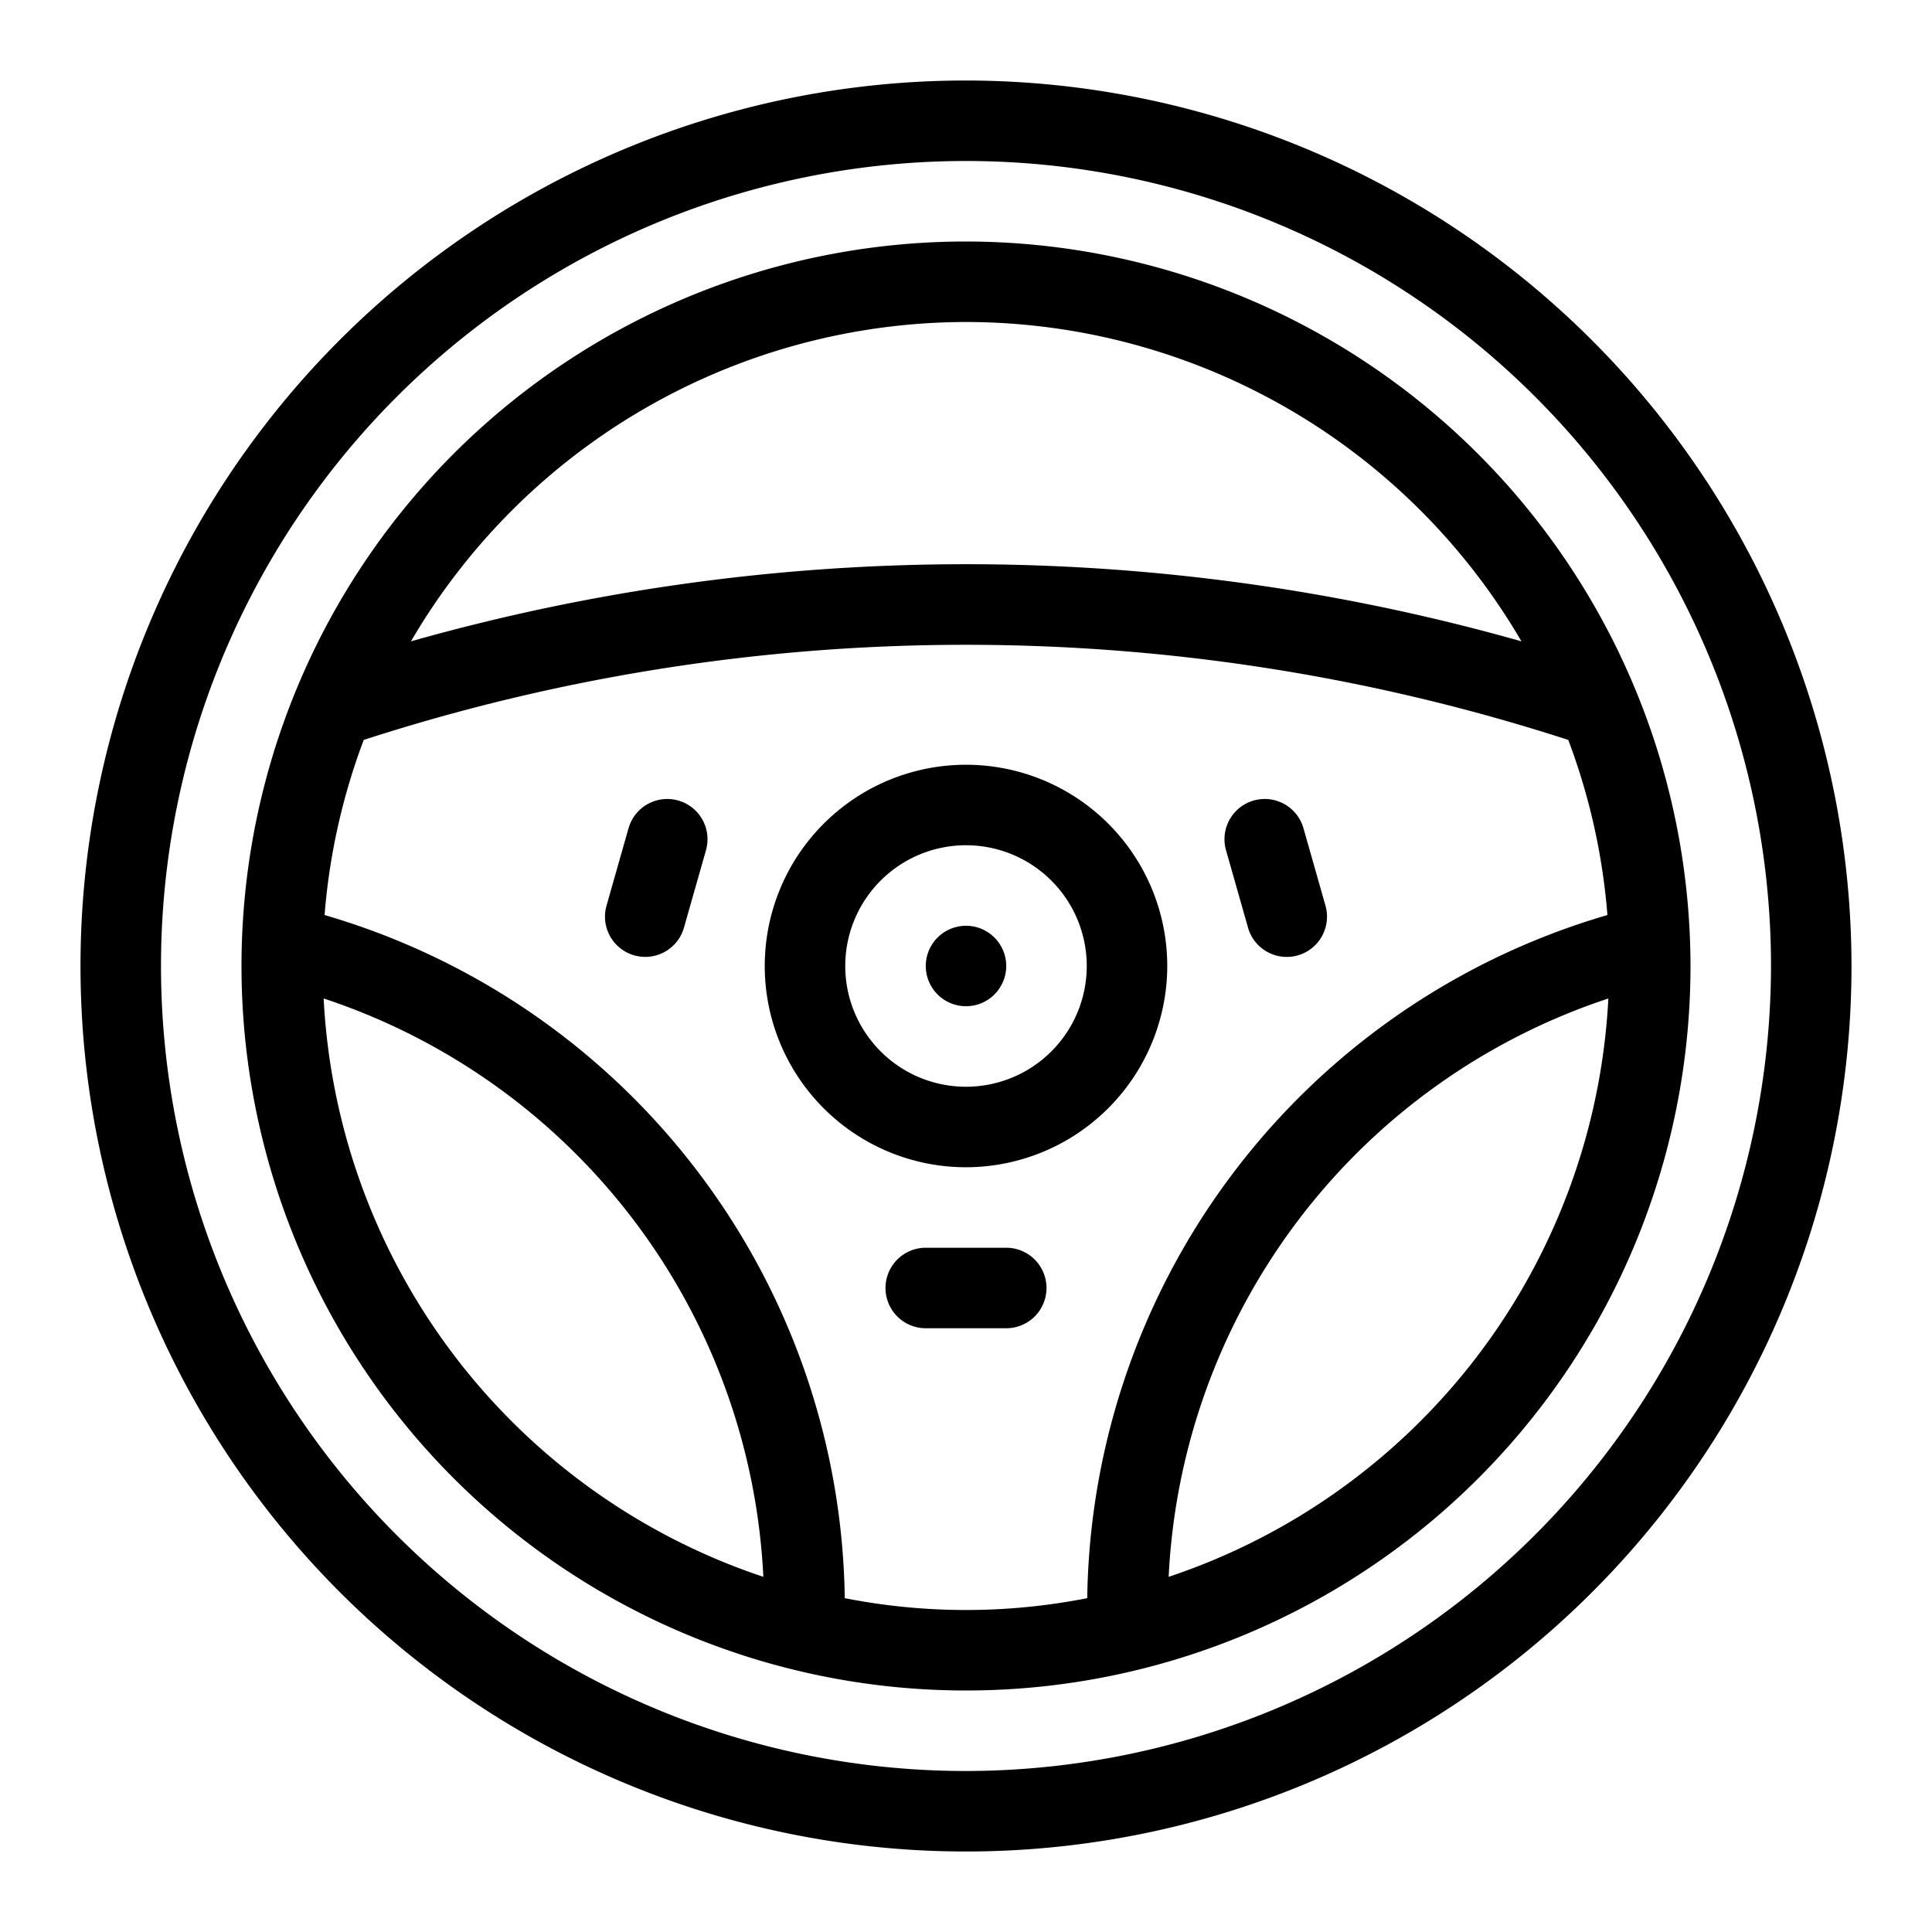 <?xml version="1.0" encoding="UTF-8" standalone="no"?> <svg id="Layer_1" data-name="Layer 1" xmlns="http://www.w3.org/2000/svg" viewBox="0 0 48 48"><path d="M24,2A22,22,0,1,0,46,24,22.025,22.025,0,0,0,24,2Zm0,42A20,20,0,1,1,44,24,20.023,20.023,0,0,1,24,44Z"/><path d="M24,6A18,18,0,1,0,42,24,18.021,18.021,0,0,0,24,6Zm0,2a15.994,15.994,0,0,1,13.8,7.934,50.613,50.613,0,0,0-27.59,0A15.994,15.994,0,0,1,24,8ZM8.041,24.807A15.948,15.948,0,0,1,18.965,39.176,16.012,16.012,0,0,1,8.041,24.807Zm12.947,14.9A17.942,17.942,0,0,0,8.064,22.734a15.864,15.864,0,0,1,.973-4.351,48.551,48.551,0,0,1,29.926,0,15.864,15.864,0,0,1,.973,4.351A17.942,17.942,0,0,0,27.012,39.706a15.576,15.576,0,0,1-6.024,0Zm8.047-.53A15.948,15.948,0,0,1,39.959,24.807,16.012,16.012,0,0,1,29.035,39.176Z"/><path d="M29,24a5,5,0,1,0-5,5A5.006,5.006,0,0,0,29,24Zm-8,0a3,3,0,1,1,3,3A3,3,0,0,1,21,24Z"/><circle cx="24" cy="24" r="1"/><path d="M25,31H23a1,1,0,0,0,0,2h2a1,1,0,0,0,0-2Z"/><path d="M31.007,23.048a1,1,0,0,0,1.924-.547l-.547-1.924a1,1,0,0,0-1.924.547Z"/><path d="M16.852,19.889a1,1,0,0,0-1.236.688L15.069,22.5a1,1,0,1,0,1.924.547l.547-1.924A1,1,0,0,0,16.852,19.889Z"/></svg>